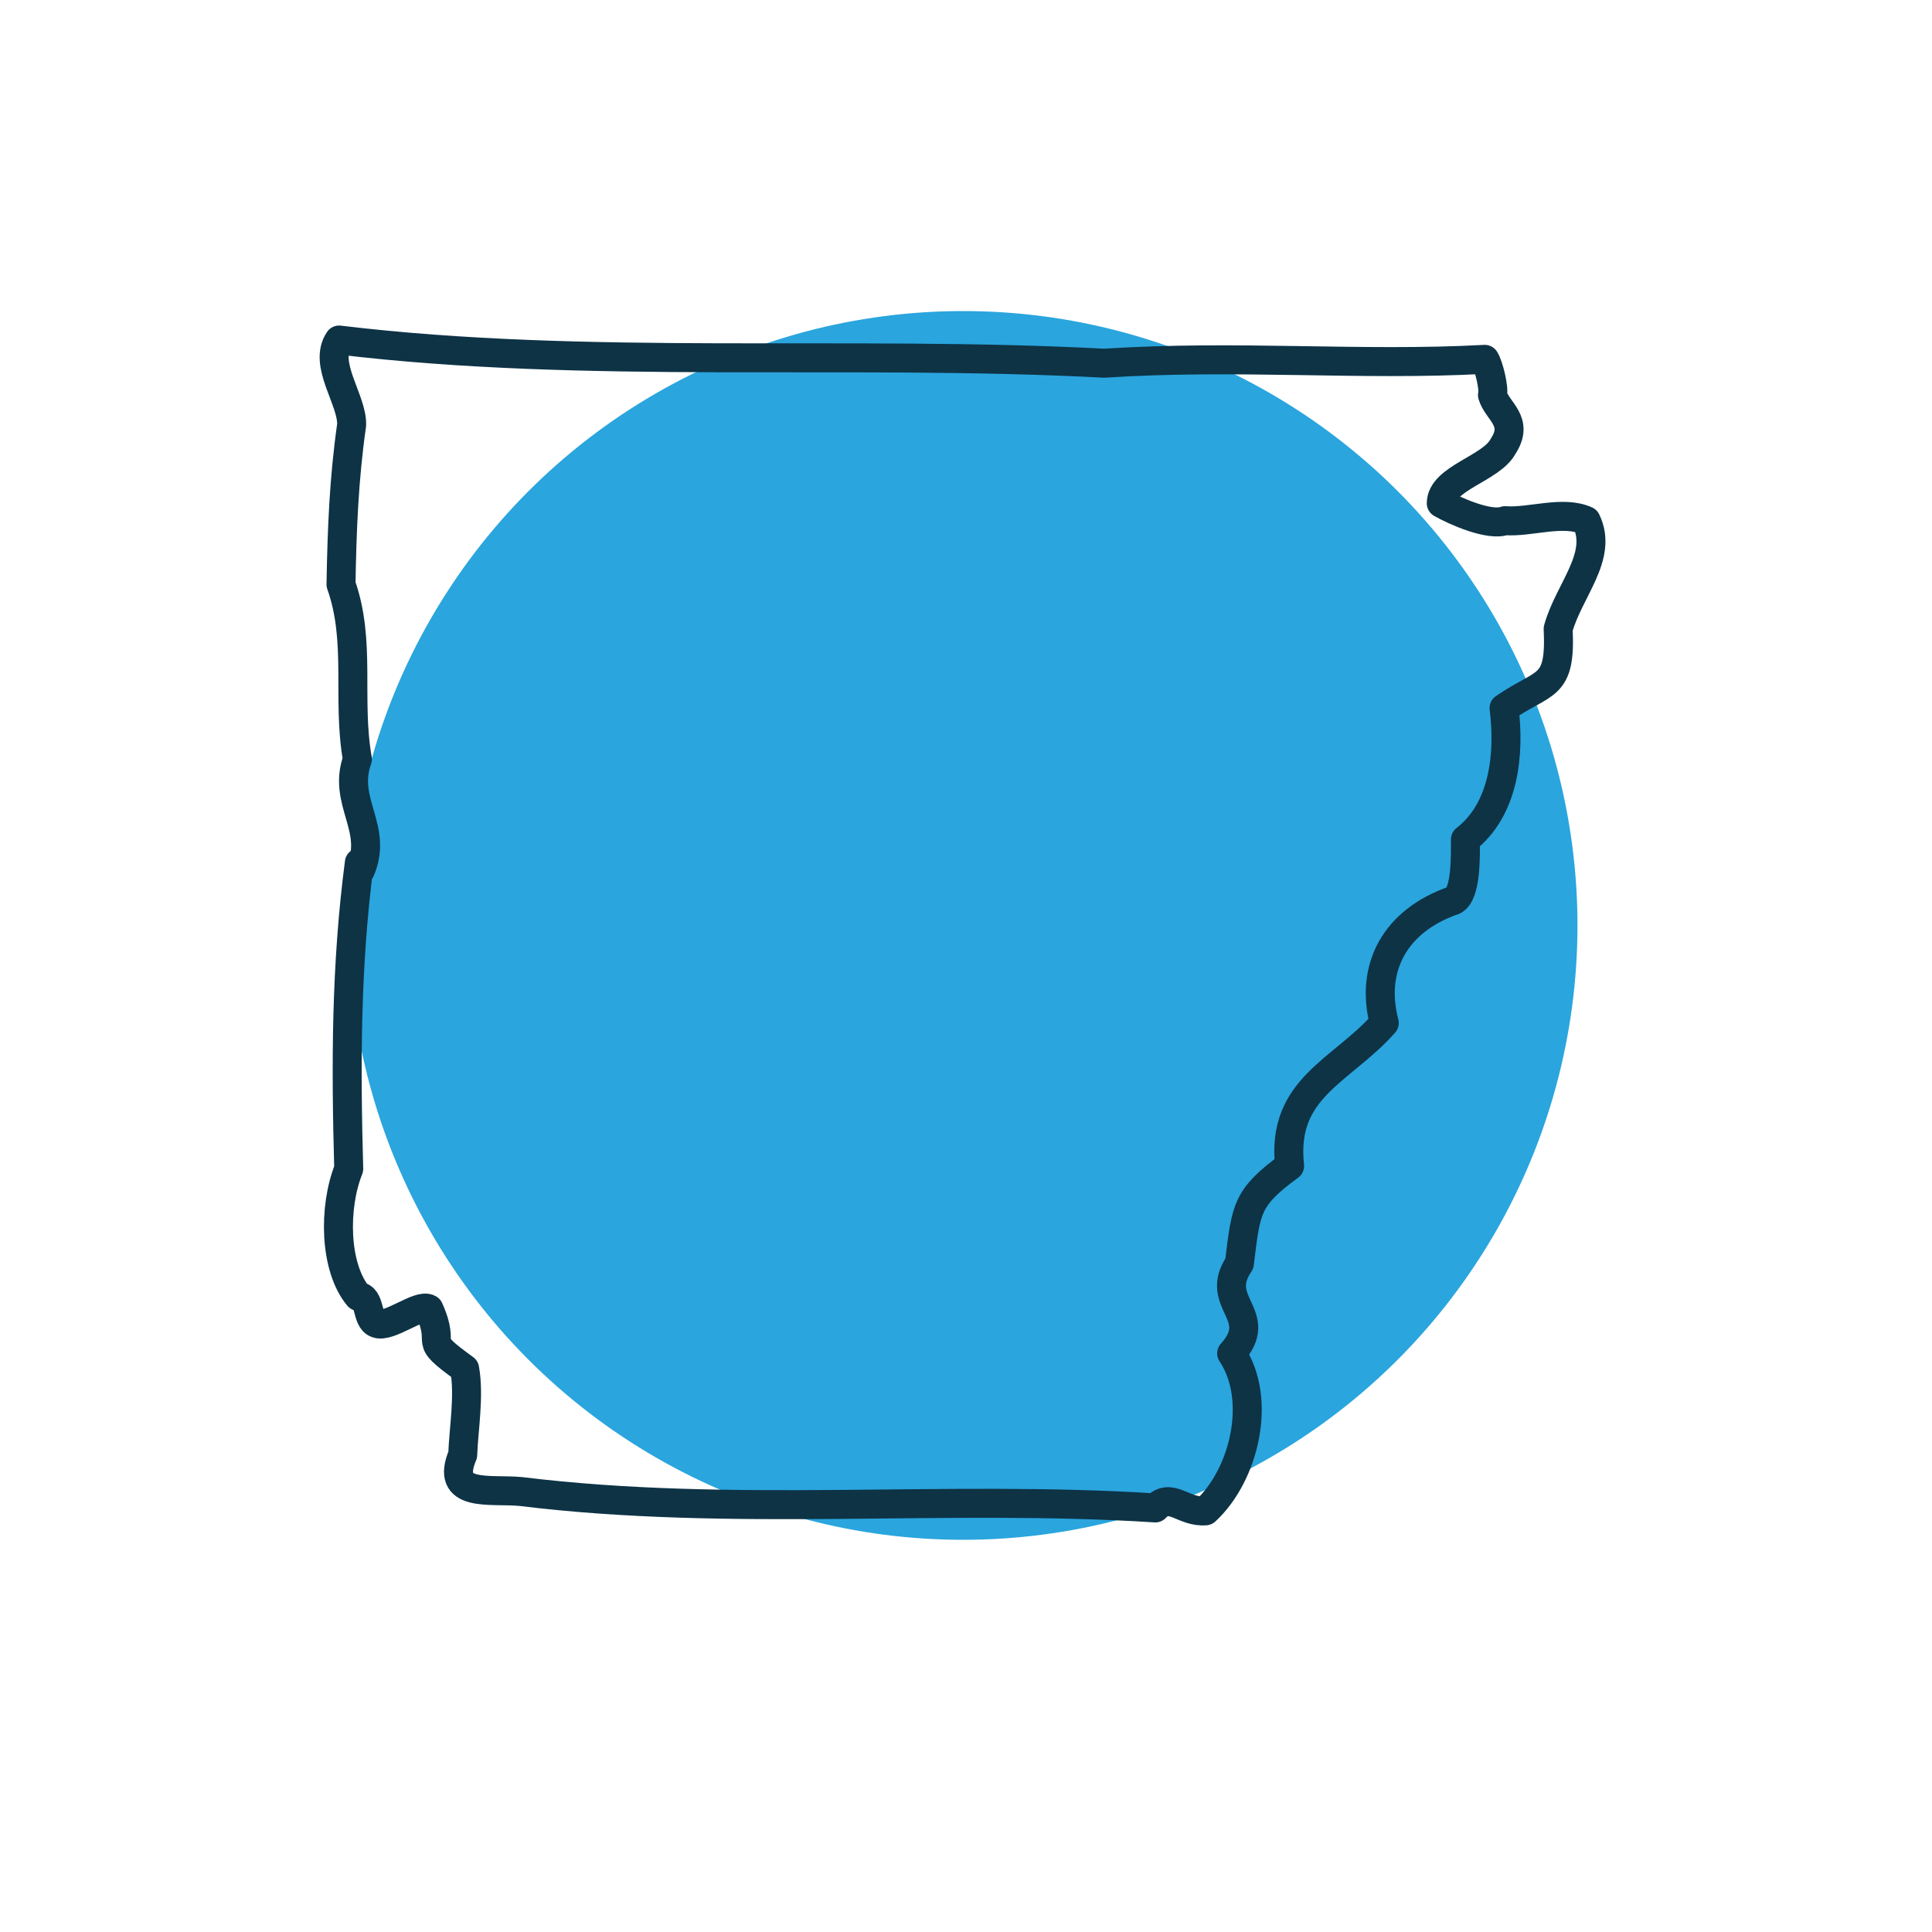<?xml version="1.0" encoding="utf-8"?>
<!-- Generator: Adobe Illustrator 25.2.3, SVG Export Plug-In . SVG Version: 6.00 Build 0)  -->
<svg version="1.1" id="Layer_1" xmlns="http://www.w3.org/2000/svg" xmlns:xlink="http://www.w3.org/1999/xlink" x="0px" y="0px"
	 viewBox="0 0 200 200" style="enable-background:new 0 0 200 200;" xml:space="preserve">
<style type="text/css">
	.st0{fill-rule:evenodd;clip-rule:evenodd;fill:#2AA5DE;}
	
		.st1{fill-rule:evenodd;clip-rule:evenodd;fill:none;stroke:#0D3345;stroke-width:3;stroke-linecap:round;stroke-linejoin:round;stroke-miterlimit:10;}
</style>
<g>
	<circle class="st0" cx="99.7" cy="95.8" r="63.6"/>
</g>
<path class="st1" d="M35.1,35.2c25.7,3.1,52.9,1,79.2,2.4c13.8-0.9,26.5,0.3,39.4-0.4c0.4,0.6,1,3,0.8,3.7c0.5,1.7,2.8,2.7,1.1,5.3
	c-1.2,2.3-6.4,3.3-6.4,5.9c1.4,0.8,5,2.4,6.6,1.8c2.6,0.2,6-1.1,8.4,0c1.8,3.7-1.8,7.2-2.9,11.2c0.3,6.3-1.4,5.3-5.6,8.2
	c0.6,4.8,0,10.5-4,13.6c0,1.6,0.1,5.6-1.2,6.3c-6.1,2.1-8.7,7-7.2,12.7c-4.4,5-10.7,6.7-9.8,14.8c-4.5,3.3-4.5,4.4-5.2,10.1
	c-2.8,4.1,2.8,5.3-0.8,9.3c3.2,4.8,1.3,12.6-2.7,16.3c-2.3,0.2-3.6-2-5.2-0.3c-21.8-1.4-43.7,1-65.7-1.7c-3.2-0.3-7.9,0.7-6-3.8
	c0.1-2.7,0.7-6.1,0.2-8.9c-4.7-3.4-1.8-2-3.7-6.2c-1-0.6-4.1,2-5.4,1.5c-1.1-0.4-0.6-2.7-1.9-2.8c-2.5-3-2.6-9.2-1-13.2
	c-0.3-10.8-0.3-21,1.1-31.7c0,0.3,0.1,0.5,0.1,0.8c1.9-4.4-1.9-7.1-0.3-11.5c-1.1-6.2,0.4-12.2-1.7-18.1c0.1-5.7,0.3-10.9,1.1-16.5
	C36.5,41.4,33.4,37.7,35.1,35.2z"/>
</svg>
